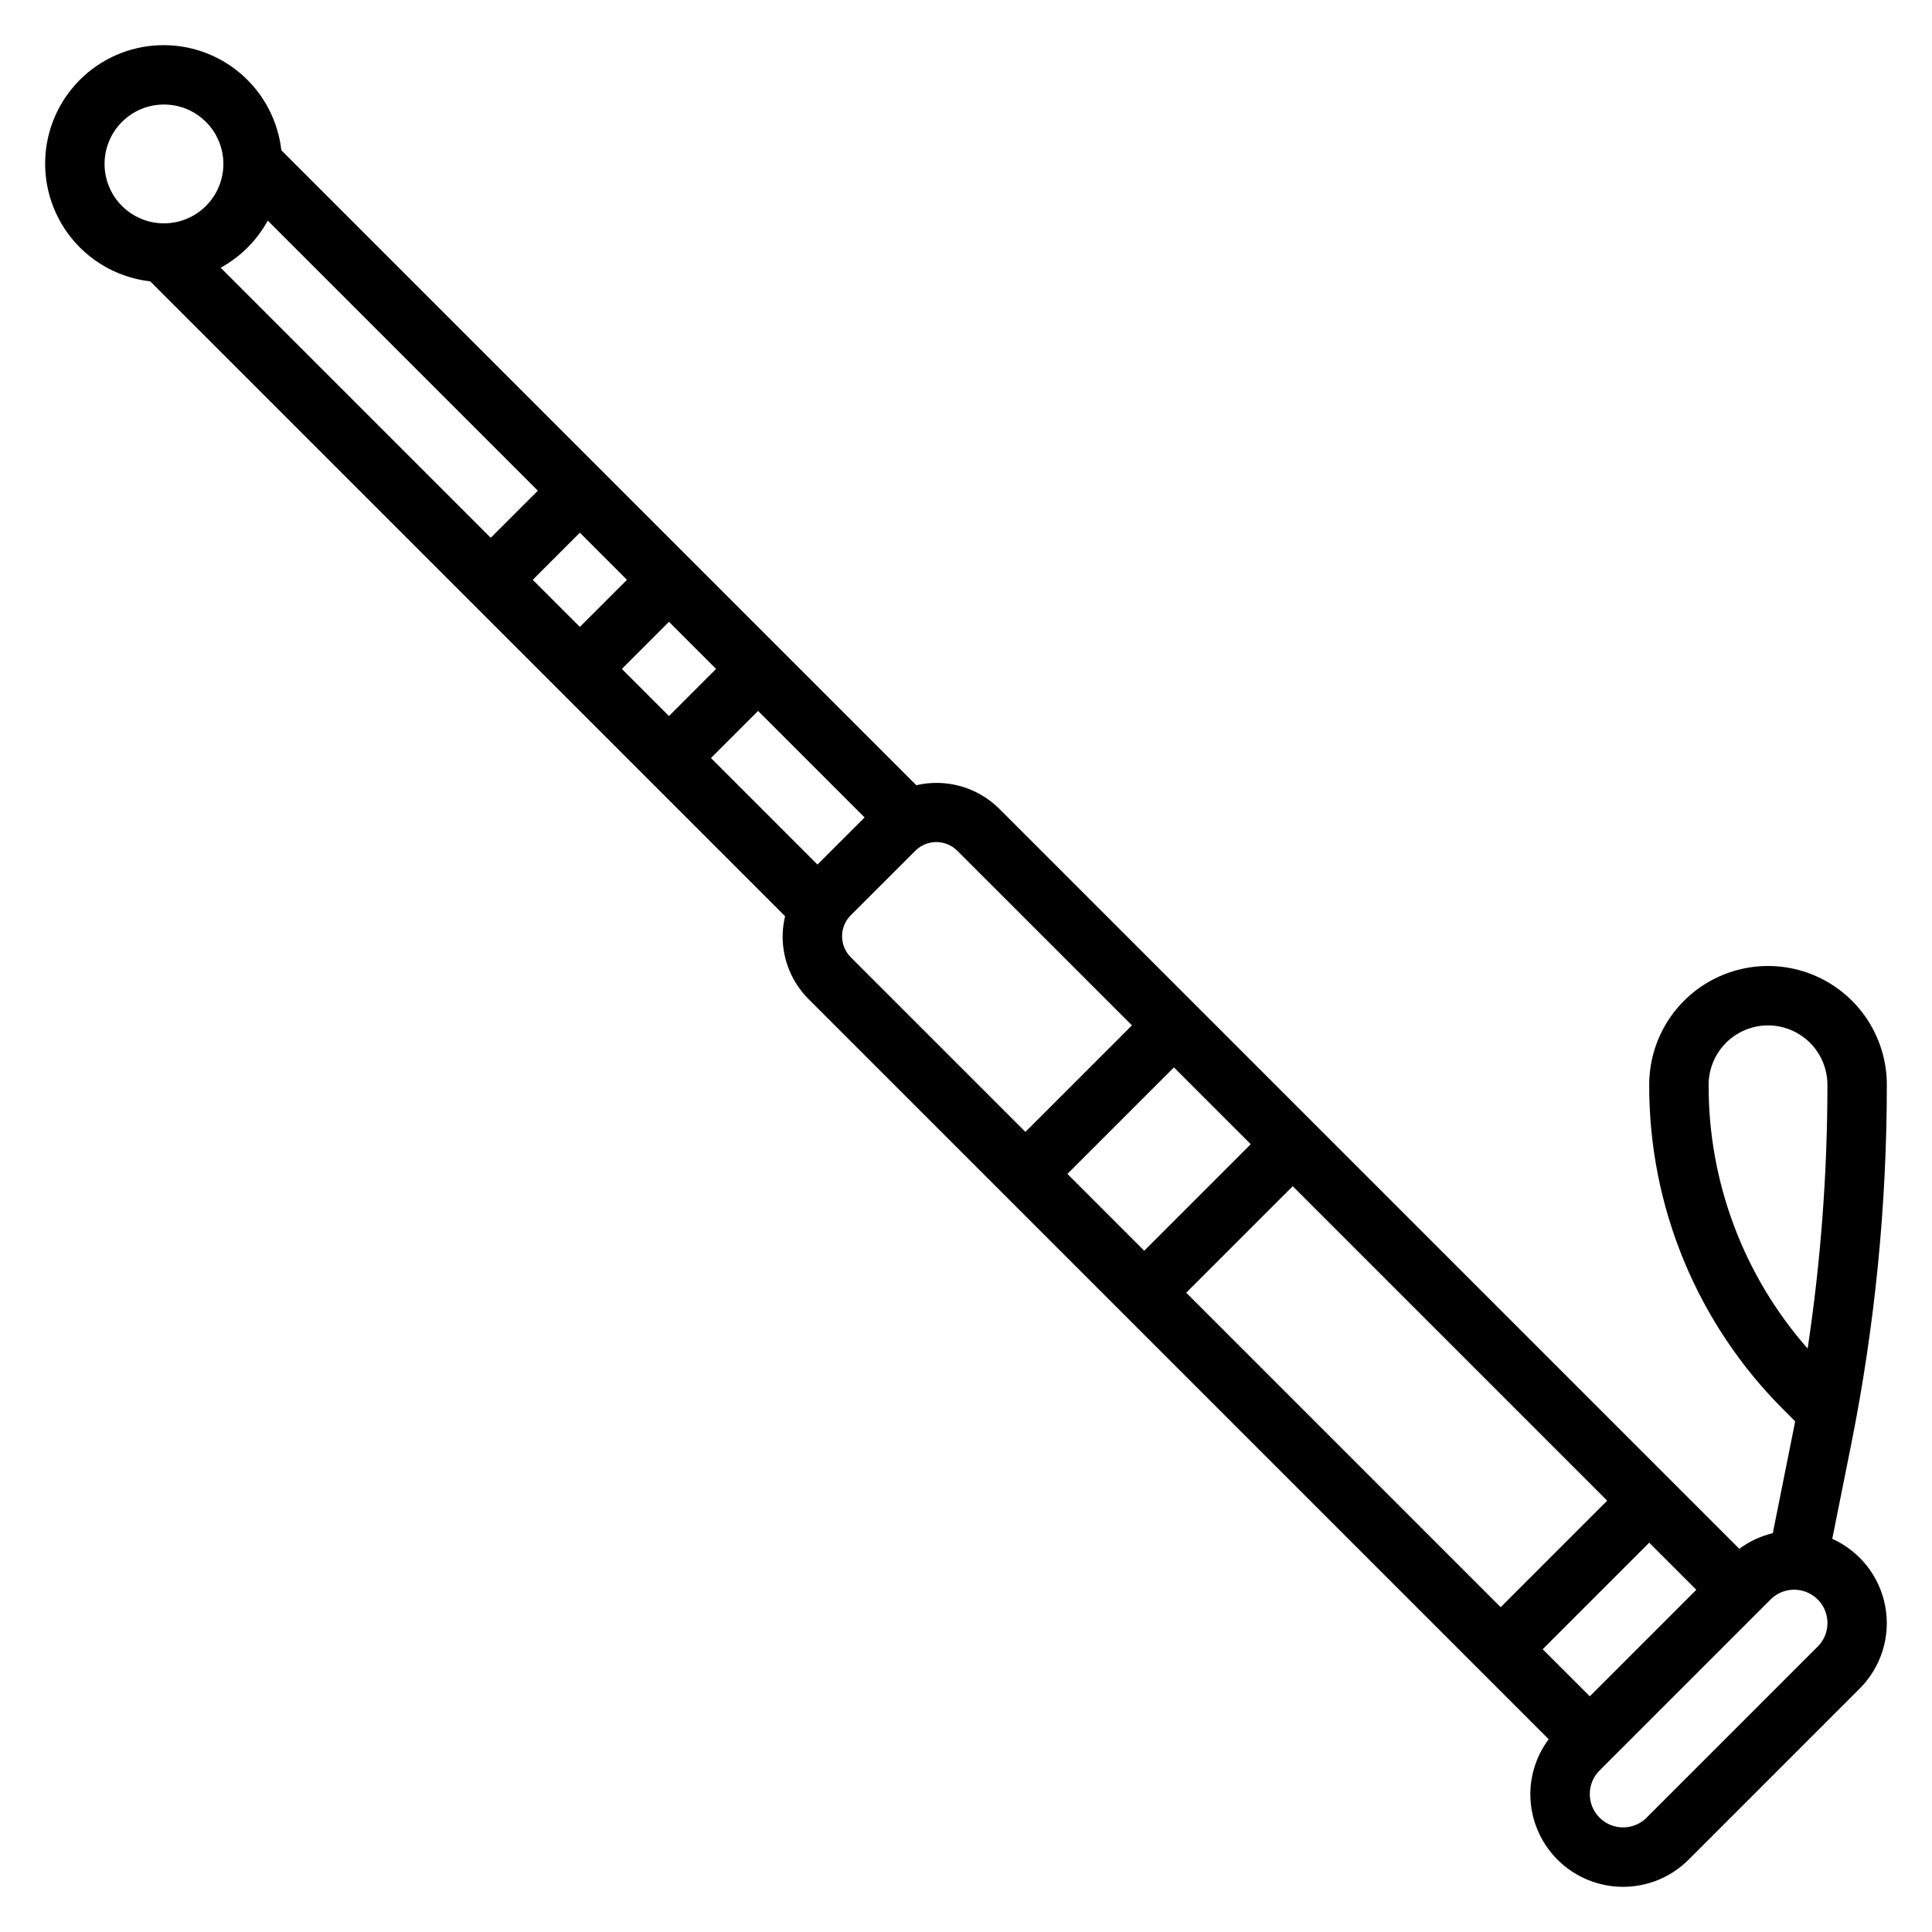 <?xml version="1.0" encoding="UTF-8"?>
<!-- Uploaded to: ICON Repo, www.svgrepo.com, Generator: ICON Repo Mixer Tools -->
<svg fill="#000000" width="800px" height="800px" version="1.1" viewBox="144 144 512 512" xmlns="http://www.w3.org/2000/svg">
 <path d="m629.57 551.8 5.047-25.191v0.004c6.254-31.324 9.41-63.188 9.414-95.125 0-11.25-6-21.645-15.742-27.27-9.746-5.625-21.746-5.625-31.488 0-9.742 5.625-15.746 16.02-15.746 27.27-0.086 32.344 12.766 63.383 35.699 86.195l2.977 2.977c-0.172 0.945-0.371 1.883-0.551 2.824l-5.367 26.82v0.004c-3.211 0.766-6.231 2.172-8.883 4.133l-196.11-196.11c-5.769-5.727-14.074-8.082-21.988-6.242l-168.27-168.27c-0.895-7.867-4.727-15.105-10.73-20.27-6.008-5.16-13.738-7.859-21.652-7.562-7.914 0.297-15.422 3.574-21.02 9.176-5.602 5.598-8.879 13.105-9.176 21.02-0.297 7.914 2.402 15.645 7.562 21.652 5.164 6.004 12.402 9.836 20.27 10.73l168.24 168.25c-0.418 1.738-0.637 3.519-0.652 5.305-0.016 6.266 2.477 12.277 6.918 16.699l196.1 196.1c-3.148 4.195-4.856 9.297-4.867 14.539 0 6.519 2.59 12.77 7.195 17.375 4.609 4.609 10.859 7.199 17.375 7.195 6.516 0 12.766-2.586 17.371-7.195l45.328-45.328c5.707-5.695 8.246-13.832 6.797-21.762-1.453-7.93-6.711-14.637-14.062-17.945zm-32.77-120.31c0-5.625 3-10.824 7.871-13.637s10.871-2.812 15.742 0c4.871 2.812 7.875 8.012 7.875 13.637-0.008 23.395-1.762 46.758-5.246 69.895-16.98-19.316-26.316-44.176-26.242-69.895zm-31.488 162.05-12.488-12.484 28.23-28.23 12.484 12.488zm-78.723-135.18 83.336 83.332-28.23 28.23-83.332-83.336zm-39.359 17.098-20.355-20.359 28.227-28.227 20.359 20.355zm-232.27-272.99 71.574 71.574-12.484 12.484-71.574-71.574c5.266-2.887 9.598-7.219 12.484-12.484zm82.707 82.703 12.484 12.488-12.484 12.484-12.488-12.484zm23.617 23.617 12.48 12.484-12.484 12.484-12.484-12.484zm23.617 23.617 28.227 28.227-12.488 12.488-28.227-28.23zm-173.19-144.96c0-4.176 1.656-8.18 4.609-11.133 2.953-2.953 6.957-4.609 11.133-4.609s8.18 1.656 11.133 4.609c2.953 2.953 4.613 6.957 4.613 11.133s-1.66 8.18-4.613 11.133c-2.953 2.953-6.957 4.613-11.133 4.613s-8.18-1.66-11.133-4.613c-2.953-2.953-4.609-6.957-4.609-11.133zm195.45 204.67c-0.004-2.086 0.824-4.09 2.309-5.562l17.098-17.09c3.074-3.074 8.055-3.074 11.129 0l46.281 46.27-28.23 28.23-46.281-46.281h0.004c-1.484-1.473-2.312-3.477-2.309-5.566zm258.55 188.25-45.328 45.328c-2.523 2.523-6.32 3.281-9.621 1.914-3.301-1.367-5.449-4.586-5.445-8.16-0.012-2.34 0.918-4.59 2.582-6.242l45.328-45.328-0.004 0.004c2.523-2.527 6.324-3.285 9.621-1.918 3.301 1.367 5.449 4.59 5.449 8.16 0.008 2.34-0.922 4.59-2.582 6.242z"/>
</svg>